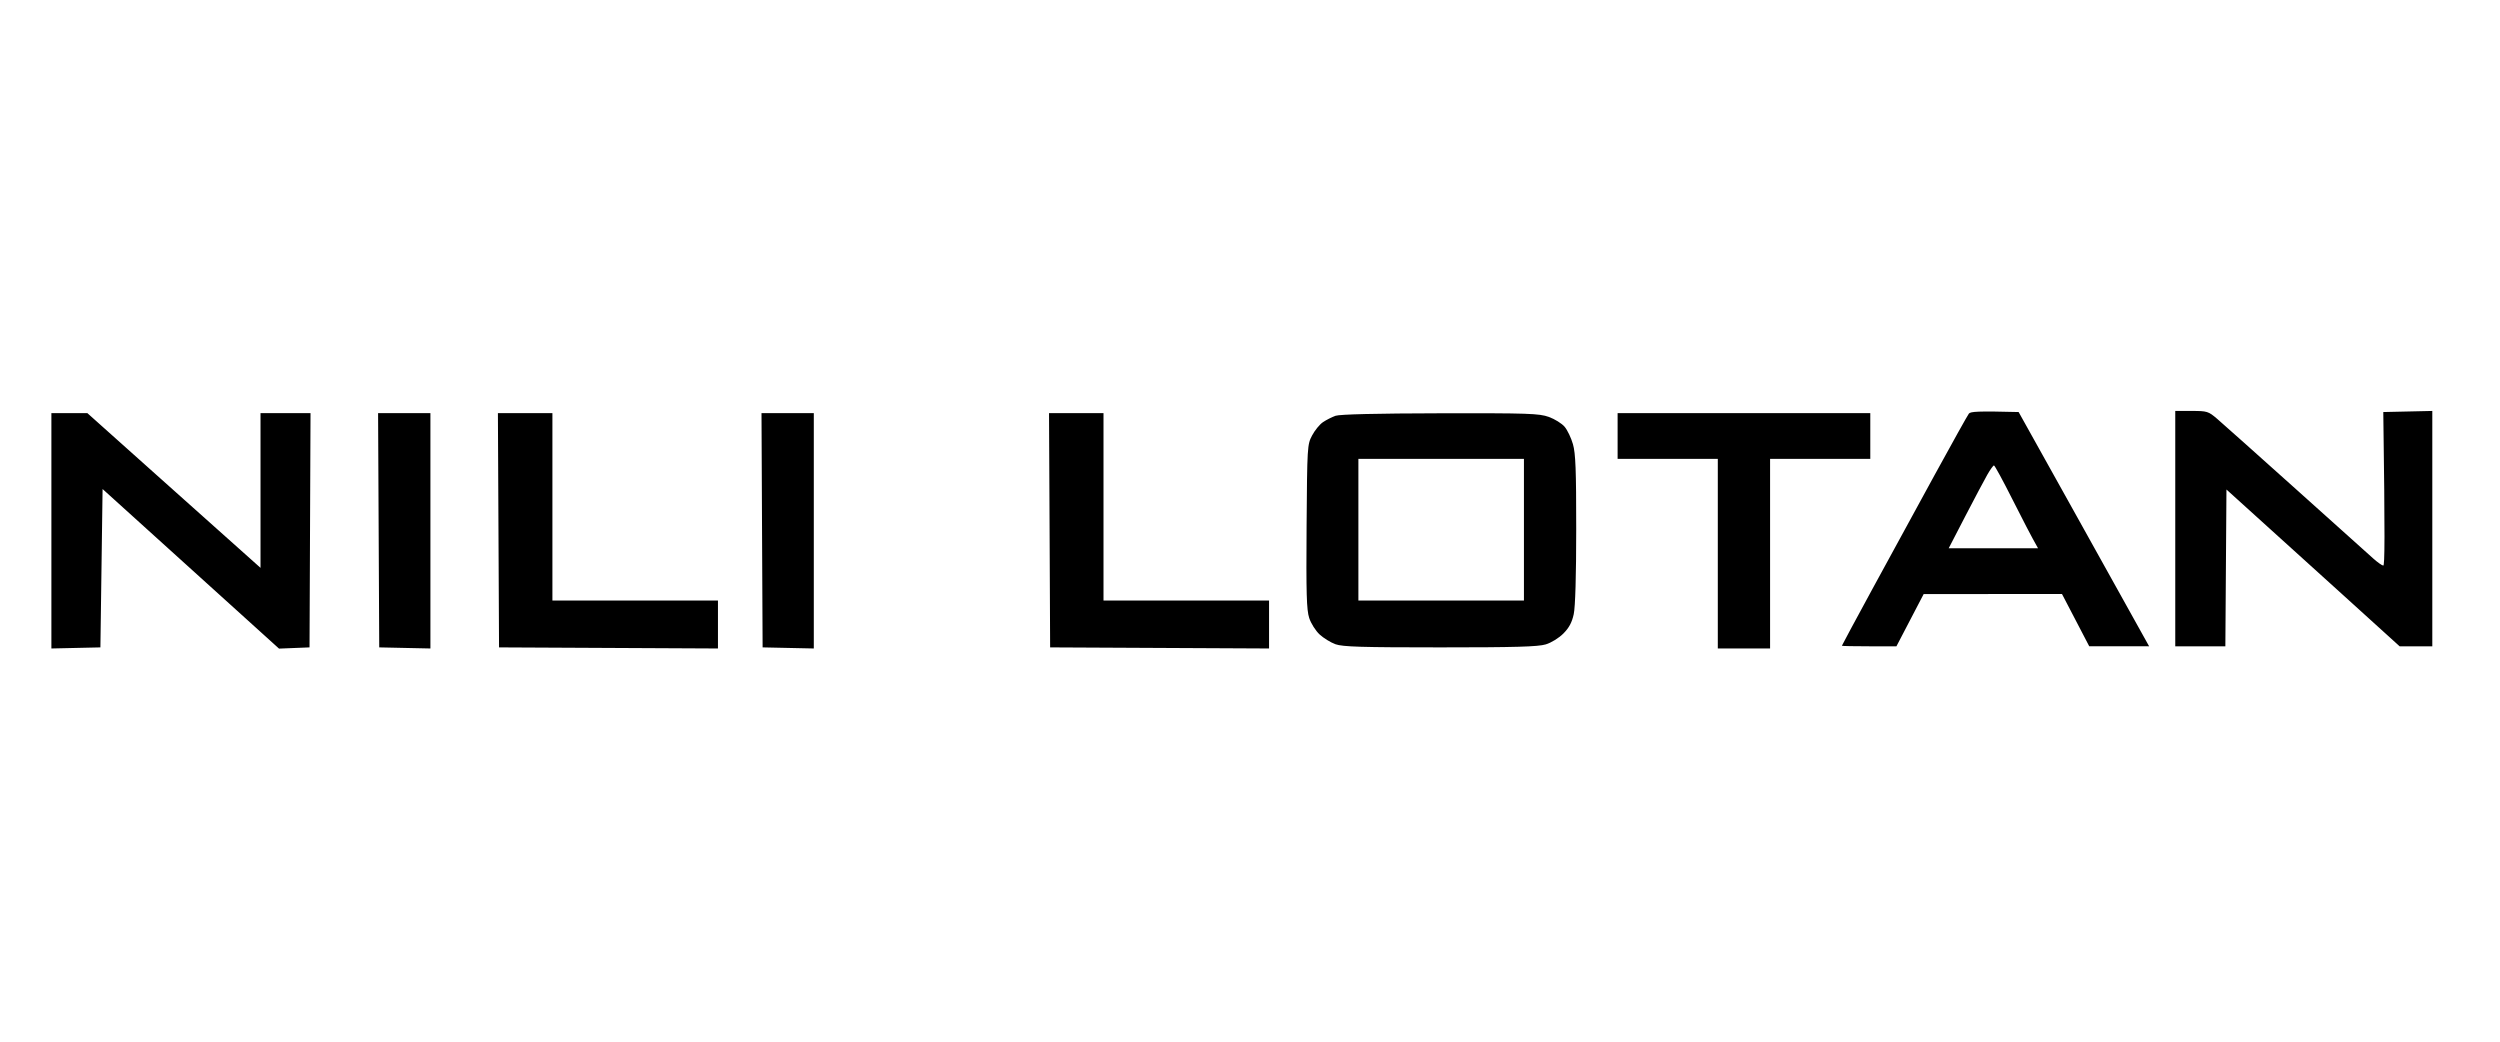 <svg xmlns="http://www.w3.org/2000/svg" xmlns:xlink="http://www.w3.org/1999/xlink" width="1200" zoomAndPan="magnify" viewBox="0 0 900 375" height="500" preserveAspectRatio="xMidYMid meet" version="1.0"><path fill="#000000" d="M 18.5 191.09 L 18.5 233.453 L 36.145 233.059 L 36.93 176.051 L 100.449 233.5 L 111.43 233.059 L 111.789 148.727 L 93.785 148.727 L 93.785 204.426 C 83.887 195.609 69.859 183.07 56.227 170.883 L 31.441 148.719 L 18.5 148.727 Z M 136.316 190.895 L 136.523 233.059 L 154.949 233.453 L 154.949 148.727 L 136.113 148.727 Z M 179.449 190.895 L 179.652 233.059 L 258.465 233.453 L 258.465 216.195 L 198.867 216.195 L 198.867 148.727 L 179.246 148.727 Z M 274.336 190.895 L 274.539 233.059 L 292.969 233.453 L 292.969 148.727 L 274.141 148.727 Z M 377.852 190.895 L 378.047 233.059 L 456.859 233.453 L 456.859 216.195 L 397.262 216.195 L 397.262 148.727 L 377.648 148.727 Z M 480.785 149.684 C 479.492 150.148 477.461 151.176 476.277 151.973 C 475.082 152.773 473.32 154.934 472.355 156.77 C 470.621 160.031 470.582 160.73 470.371 189.52 C 470.199 213.684 470.363 219.566 471.312 222.469 C 471.938 224.414 473.625 227.074 475.051 228.402 C 476.48 229.719 479.059 231.305 480.785 231.93 C 483.332 232.848 490.305 233.059 518.426 233.059 C 545.332 233.059 553.707 232.824 556.461 231.984 C 558.461 231.383 561.211 229.688 562.82 228.062 C 564.867 226.008 565.902 224.07 566.543 221.098 C 567.109 218.484 567.438 207.281 567.438 190.5 C 567.445 169.219 567.219 163.215 566.262 159.906 C 565.613 157.637 564.262 154.812 563.258 153.629 C 562.254 152.445 559.691 150.852 557.574 150.09 C 554.09 148.844 550.25 148.719 518.426 148.781 C 495.668 148.828 482.297 149.148 480.785 149.684 Z M 489.02 165.203 L 548.617 165.203 L 548.617 216.195 L 489.02 216.195 Z M 582.34 156.965 L 582.34 165.203 L 618.41 165.203 L 618.41 233.453 L 637.23 233.453 L 637.23 165.203 L 673.305 165.203 L 673.305 148.727 L 582.34 148.727 Z M 708.797 148.898 C 708.359 149.449 702.793 159.434 696.414 171.086 C 690.039 182.734 679.926 201.273 673.941 212.27 C 667.957 223.27 663.07 232.363 663.078 232.473 C 663.094 232.582 667.52 232.668 672.914 232.668 L 682.715 232.668 L 692.52 213.863 L 742.316 213.84 L 752.117 232.645 L 773.684 232.668 C 767.102 220.812 756.531 201.836 745.953 182.852 L 726.711 148.336 C 711.918 147.949 709.387 148.16 708.797 148.898 Z M 715.434 170.891 C 716.484 169.055 717.559 167.555 717.832 167.555 C 718.105 167.555 721.125 173.117 724.543 179.91 C 727.965 186.703 731.422 193.41 733.688 197.367 L 701.535 197.367 L 707.527 185.793 C 710.828 179.434 714.383 172.723 715.434 170.891 Z M 783.094 190.305 L 783.094 232.668 L 801.129 232.668 L 801.523 176.223 C 817.98 191.09 832.012 203.789 843.312 214.035 L 863.867 232.668 L 875.629 232.668 L 875.629 147.941 L 857.984 148.336 C 858.625 194.172 858.492 203.633 857.984 203.609 C 857.551 203.594 855.961 202.473 854.453 201.133 C 852.941 199.781 840.418 188.547 826.617 176.16 C 812.812 163.773 800.016 152.359 798.188 150.789 C 794.996 148.066 794.598 147.941 788.973 147.941 L 783.094 147.941 Z M 783.094 190.305 " fill-opacity="1" fill-rule="evenodd"/></svg>